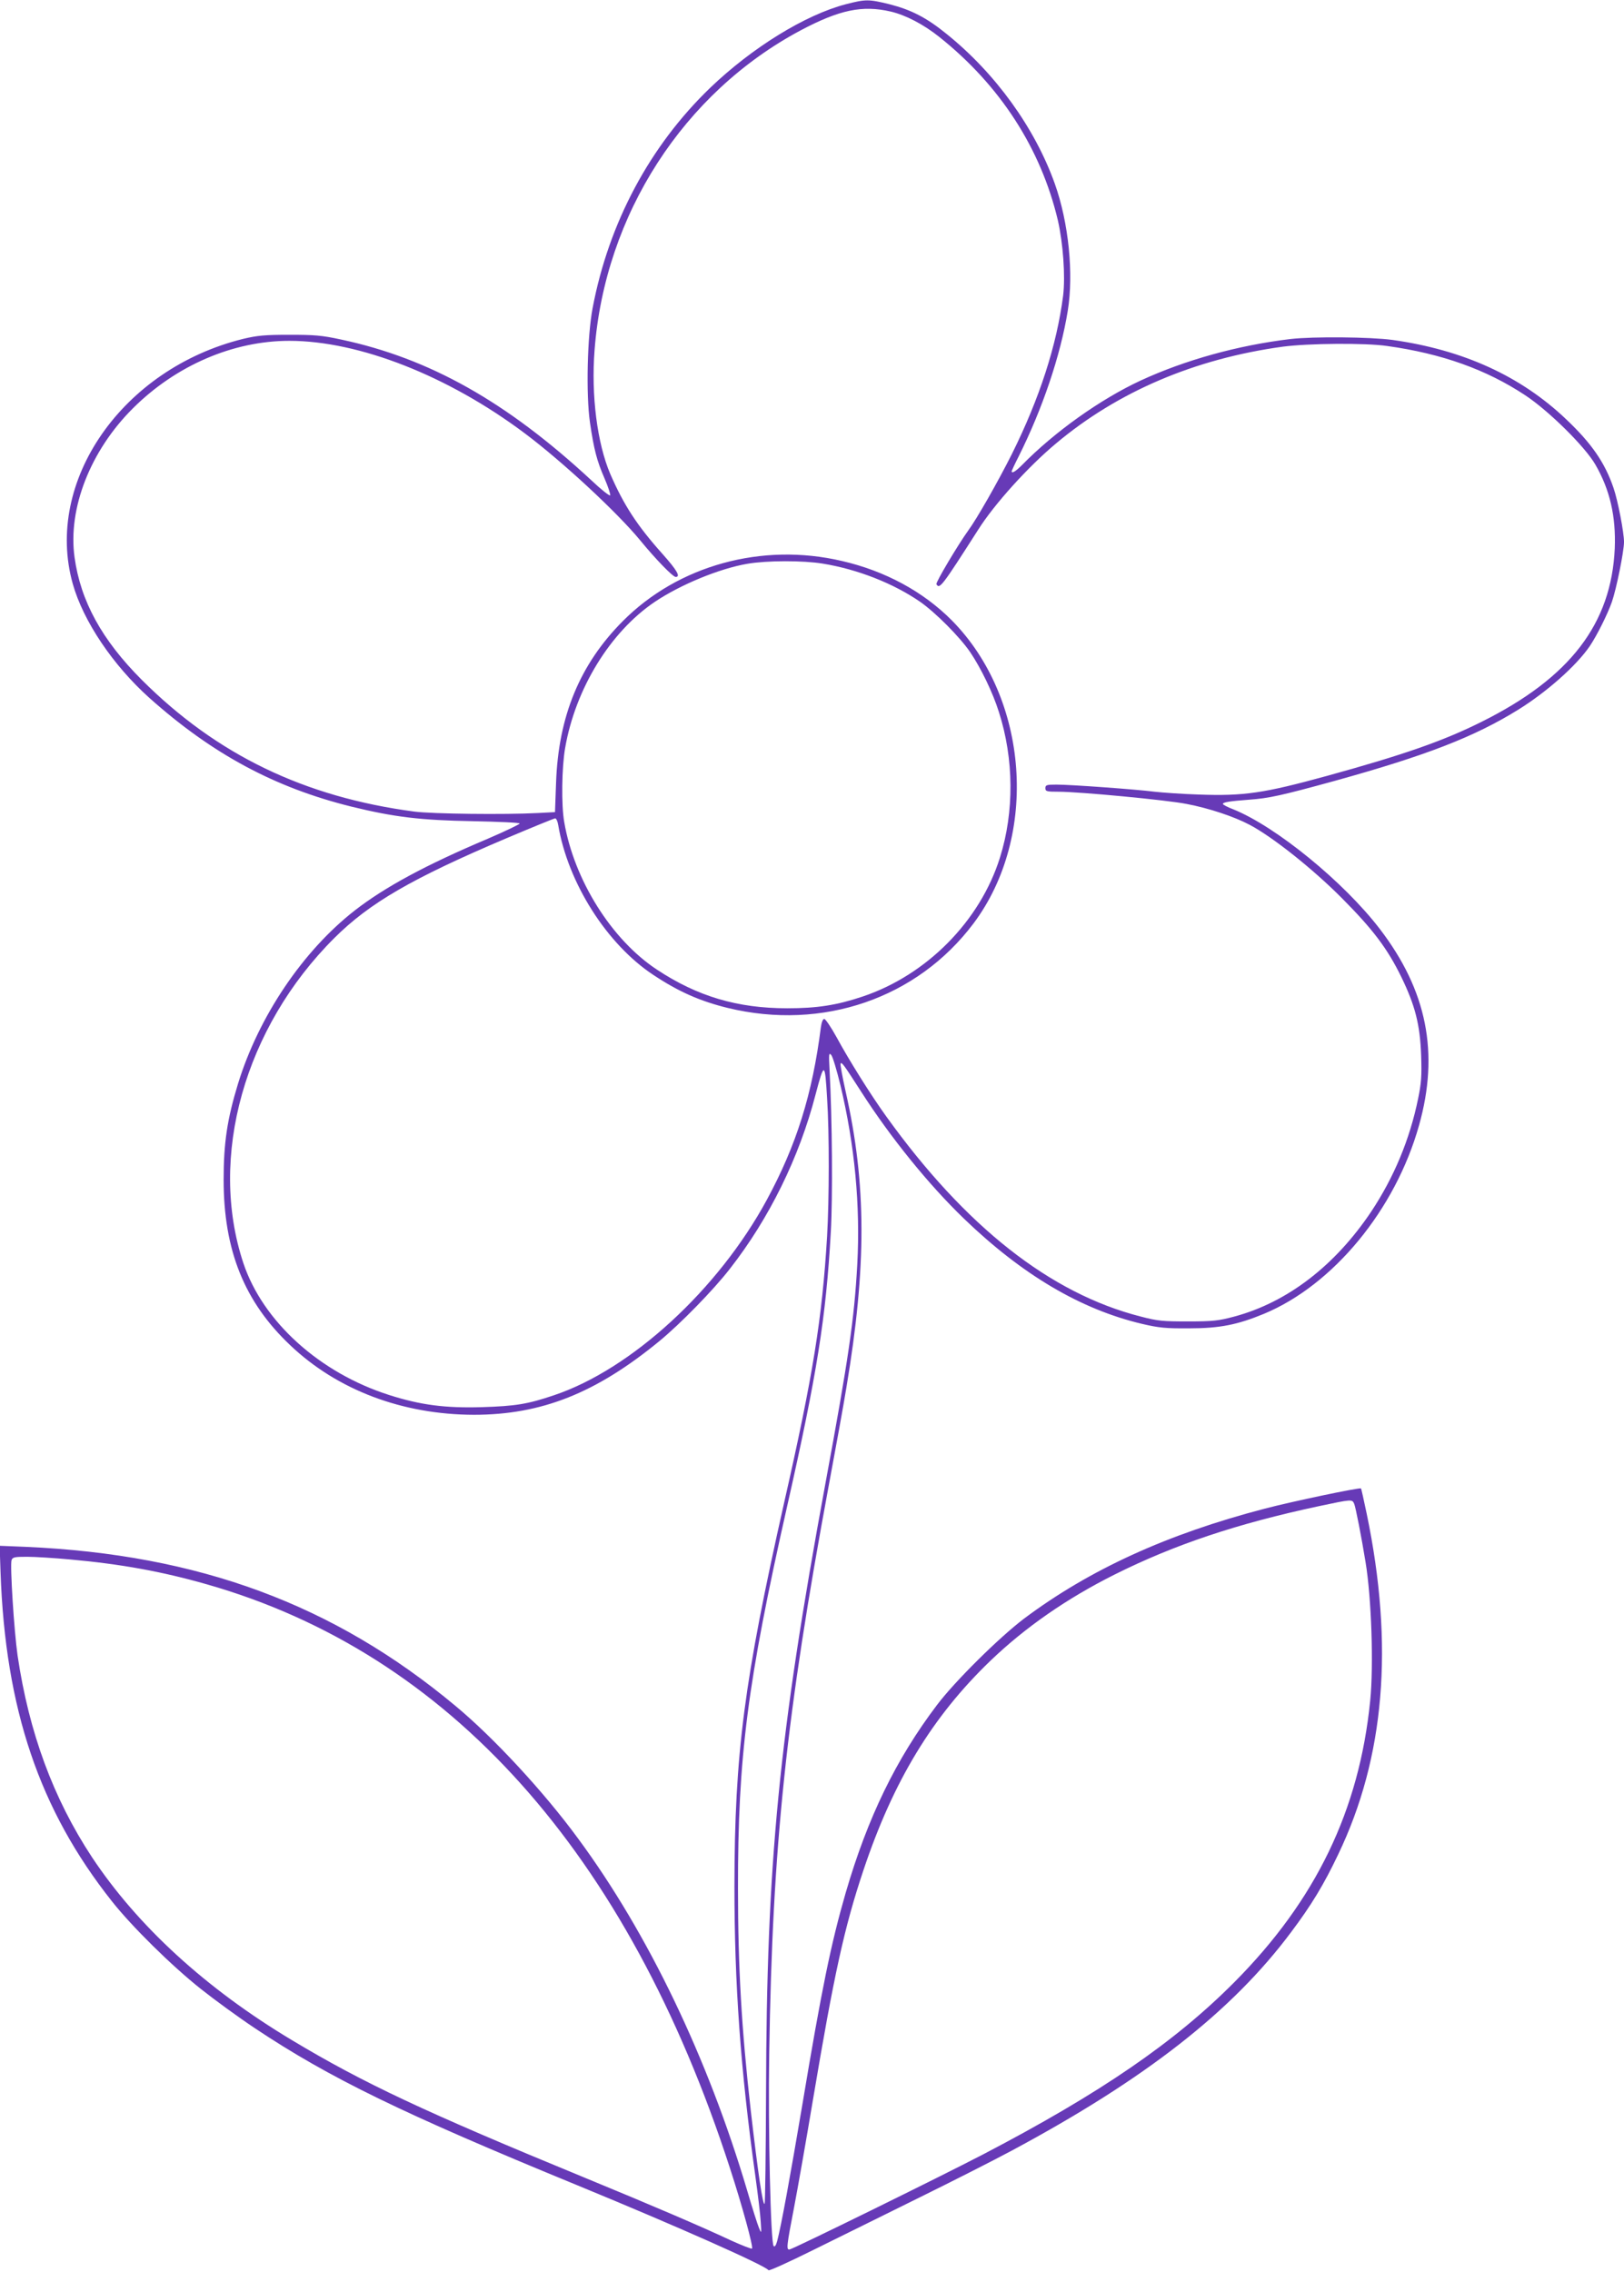 <?xml version="1.0" standalone="no"?>
<!DOCTYPE svg PUBLIC "-//W3C//DTD SVG 20010904//EN"
 "http://www.w3.org/TR/2001/REC-SVG-20010904/DTD/svg10.dtd">
<svg version="1.0" xmlns="http://www.w3.org/2000/svg"
 width="915pt" height="1280pt" viewBox="0 0 915 1280"
 preserveAspectRatio="xMidYMid meet">
<g transform="translate(0,1280) scale(0.1,-0.1)"
fill="#673ab7" stroke="none">
<path d="M4765 12776 c-229 -60 -527 -244 -763 -470 -341 -328 -572 -761 -663
-1241 -30 -157 -38 -486 -15 -645 22 -150 38 -214 82 -315 20 -46 34 -89 32
-95 -2 -7 -51 32 -108 86 -476 441 -910 685 -1407 791 -110 24 -151 27 -293
27 -139 0 -180 -4 -260 -23 -681 -168 -1122 -803 -960 -1380 59 -210 226 -458
431 -642 355 -317 707 -506 1139 -613 241 -59 390 -77 685 -82 143 -3 261 -8
263 -13 1 -4 -80 -43 -180 -86 -350 -148 -579 -272 -748 -403 -293 -228 -542
-597 -659 -977 -61 -200 -81 -333 -81 -541 0 -398 117 -688 375 -932 266 -253
633 -391 1035 -392 381 0 688 122 1045 415 118 97 304 287 397 407 222 284
391 627 483 982 49 186 53 185 65 -20 13 -199 12 -570 0 -779 -28 -464 -79
-782 -242 -1500 -226 -1005 -279 -1413 -280 -2160 0 -552 34 -1032 118 -1635
14 -102 28 -216 30 -255 5 -69 4 -70 -10 -35 -8 19 -38 113 -66 209 -221 746
-558 1449 -953 1984 -192 262 -475 568 -692 748 -685 571 -1444 852 -2419 895
l-148 6 5 -148 c27 -772 219 -1339 627 -1854 112 -142 337 -364 501 -494 74
-59 211 -159 304 -221 423 -282 833 -481 1819 -886 564 -232 1059 -452 1076
-478 3 -5 115 46 250 113 135 66 404 200 599 296 195 96 429 215 520 264 754
404 1243 786 1575 1231 115 153 185 269 265 437 263 547 316 1178 161 1922
-16 76 -30 140 -32 141 -6 7 -391 -74 -543 -114 -549 -143 -986 -343 -1355
-619 -141 -107 -389 -352 -491 -487 -230 -304 -390 -632 -514 -1057 -83 -287
-135 -539 -245 -1198 -69 -408 -119 -681 -141 -764 -7 -26 -14 -35 -20 -29
-17 17 -32 659 -25 1088 18 1171 96 1906 336 3200 38 204 83 451 99 550 114
681 113 1144 -4 1664 -19 85 -32 157 -29 160 8 8 18 -7 116 -159 166 -259 380
-523 579 -715 328 -316 657 -511 1004 -593 94 -22 132 -26 265 -25 172 0 272
20 422 82 391 163 740 587 873 1061 115 408 45 760 -221 1107 -203 265 -585
577 -826 674 -32 12 -58 26 -58 30 0 10 40 16 148 24 111 8 180 23 482 106
516 143 787 248 1034 401 161 100 328 248 403 358 40 59 101 181 125 250 25
72 68 284 68 337 0 54 -35 235 -59 304 -49 144 -125 253 -269 389 -255 242
-578 389 -976 445 -126 17 -447 20 -576 5 -294 -35 -593 -118 -844 -234 -226
-105 -485 -289 -669 -477 -35 -35 -57 -48 -57 -34 0 3 17 40 39 83 134 268
236 568 277 821 34 210 5 497 -73 716 -112 314 -334 622 -610 844 -113 92
-200 136 -321 167 -118 29 -134 29 -247 0z m253 -41 c85 -20 185 -72 274 -143
343 -273 572 -628 668 -1032 30 -131 43 -316 30 -425 -36 -280 -133 -580 -290
-895 -79 -157 -197 -364 -245 -429 -57 -79 -185 -294 -179 -302 18 -30 30 -14
236 308 91 144 282 355 438 485 348 292 782 477 1277 545 145 19 463 22 588 4
309 -43 560 -133 779 -278 133 -88 336 -289 394 -389 83 -143 117 -293 110
-473 -19 -425 -252 -729 -750 -977 -214 -107 -436 -185 -872 -305 -357 -98
-468 -114 -721 -105 -94 3 -206 11 -250 16 -102 13 -470 40 -552 40 -56 0 -63
-2 -63 -20 0 -18 7 -20 73 -20 118 0 614 -47 723 -69 126 -24 267 -71 354
-117 128 -67 356 -248 520 -413 175 -176 257 -284 336 -446 77 -159 105 -267
111 -440 4 -117 1 -157 -17 -244 -47 -230 -136 -443 -264 -636 -204 -305 -473
-512 -773 -592 -86 -23 -118 -27 -258 -27 -144 0 -171 2 -270 28 -508 130
-985 506 -1431 1126 -88 122 -210 317 -281 448 -31 56 -62 102 -69 102 -8 0
-15 -19 -19 -47 -48 -377 -137 -663 -305 -973 -274 -505 -763 -954 -1199
-1100 -148 -50 -215 -61 -406 -67 -207 -6 -345 12 -521 68 -393 125 -713 414
-823 744 -198 597 6 1326 513 1831 199 198 437 336 972 563 144 61 267 111
272 111 6 0 14 -17 17 -37 55 -327 274 -672 536 -845 143 -95 264 -148 419
-186 535 -130 1068 54 1385 476 369 492 313 1268 -123 1708 -160 161 -375 278
-619 334 -449 105 -921 -24 -1234 -339 -242 -243 -363 -536 -376 -911 l-6
-165 -96 -5 c-188 -10 -595 -5 -696 8 -620 82 -1114 320 -1536 742 -225 225
-345 444 -379 691 -38 275 89 600 329 839 242 241 564 380 881 380 393 0 895
-197 1328 -522 212 -159 521 -446 650 -603 86 -105 183 -205 199 -205 29 0 8
37 -73 128 -145 162 -219 276 -296 453 -73 172 -108 442 -88 697 58 763 501
1449 1161 1801 219 116 348 143 507 106z m-383 -3110 c197 -32 398 -111 549
-215 86 -60 224 -198 283 -285 60 -89 127 -227 161 -336 85 -265 87 -562 6
-820 -112 -358 -413 -662 -774 -783 -146 -49 -257 -66 -424 -66 -281 0 -507
67 -735 218 -255 168 -466 504 -522 831 -17 94 -14 309 5 417 58 334 253 652
503 822 145 98 366 189 524 216 112 19 313 19 424 1z m100 -2938 c81 -339 113
-679 95 -1011 -17 -308 -49 -528 -180 -1236 -262 -1422 -331 -2129 -334 -3427
-1 -342 -5 -625 -8 -628 -10 -11 -37 170 -78 525 -52 462 -72 806 -72 1250 -1
744 53 1162 277 2155 168 743 219 1063 246 1545 11 192 8 636 -7 910 -5 94 -4
103 10 86 8 -10 31 -86 51 -169z m2895 -2359 c8 -19 41 -187 64 -329 33 -199
46 -580 26 -780 -62 -617 -306 -1123 -765 -1585 -336 -338 -754 -625 -1415
-970 -248 -129 -1064 -530 -1091 -536 -20 -4 -17 20 25 237 20 105 68 376 106
604 119 708 177 974 285 1296 168 502 388 865 716 1180 196 188 431 351 699
485 338 169 691 287 1150 385 189 40 188 40 200 13z m-7235 -313 c287 -26 518
-68 770 -140 1365 -389 2372 -1512 2948 -3290 70 -215 132 -443 124 -452 -4
-3 -57 18 -119 46 -164 77 -439 195 -823 353 -902 371 -1247 533 -1650 775
-486 291 -871 645 -1127 1031 -218 331 -355 703 -419 1136 -20 141 -43 506
-34 537 6 17 17 19 88 19 45 0 154 -7 242 -15z"/>
</g>
</svg>
